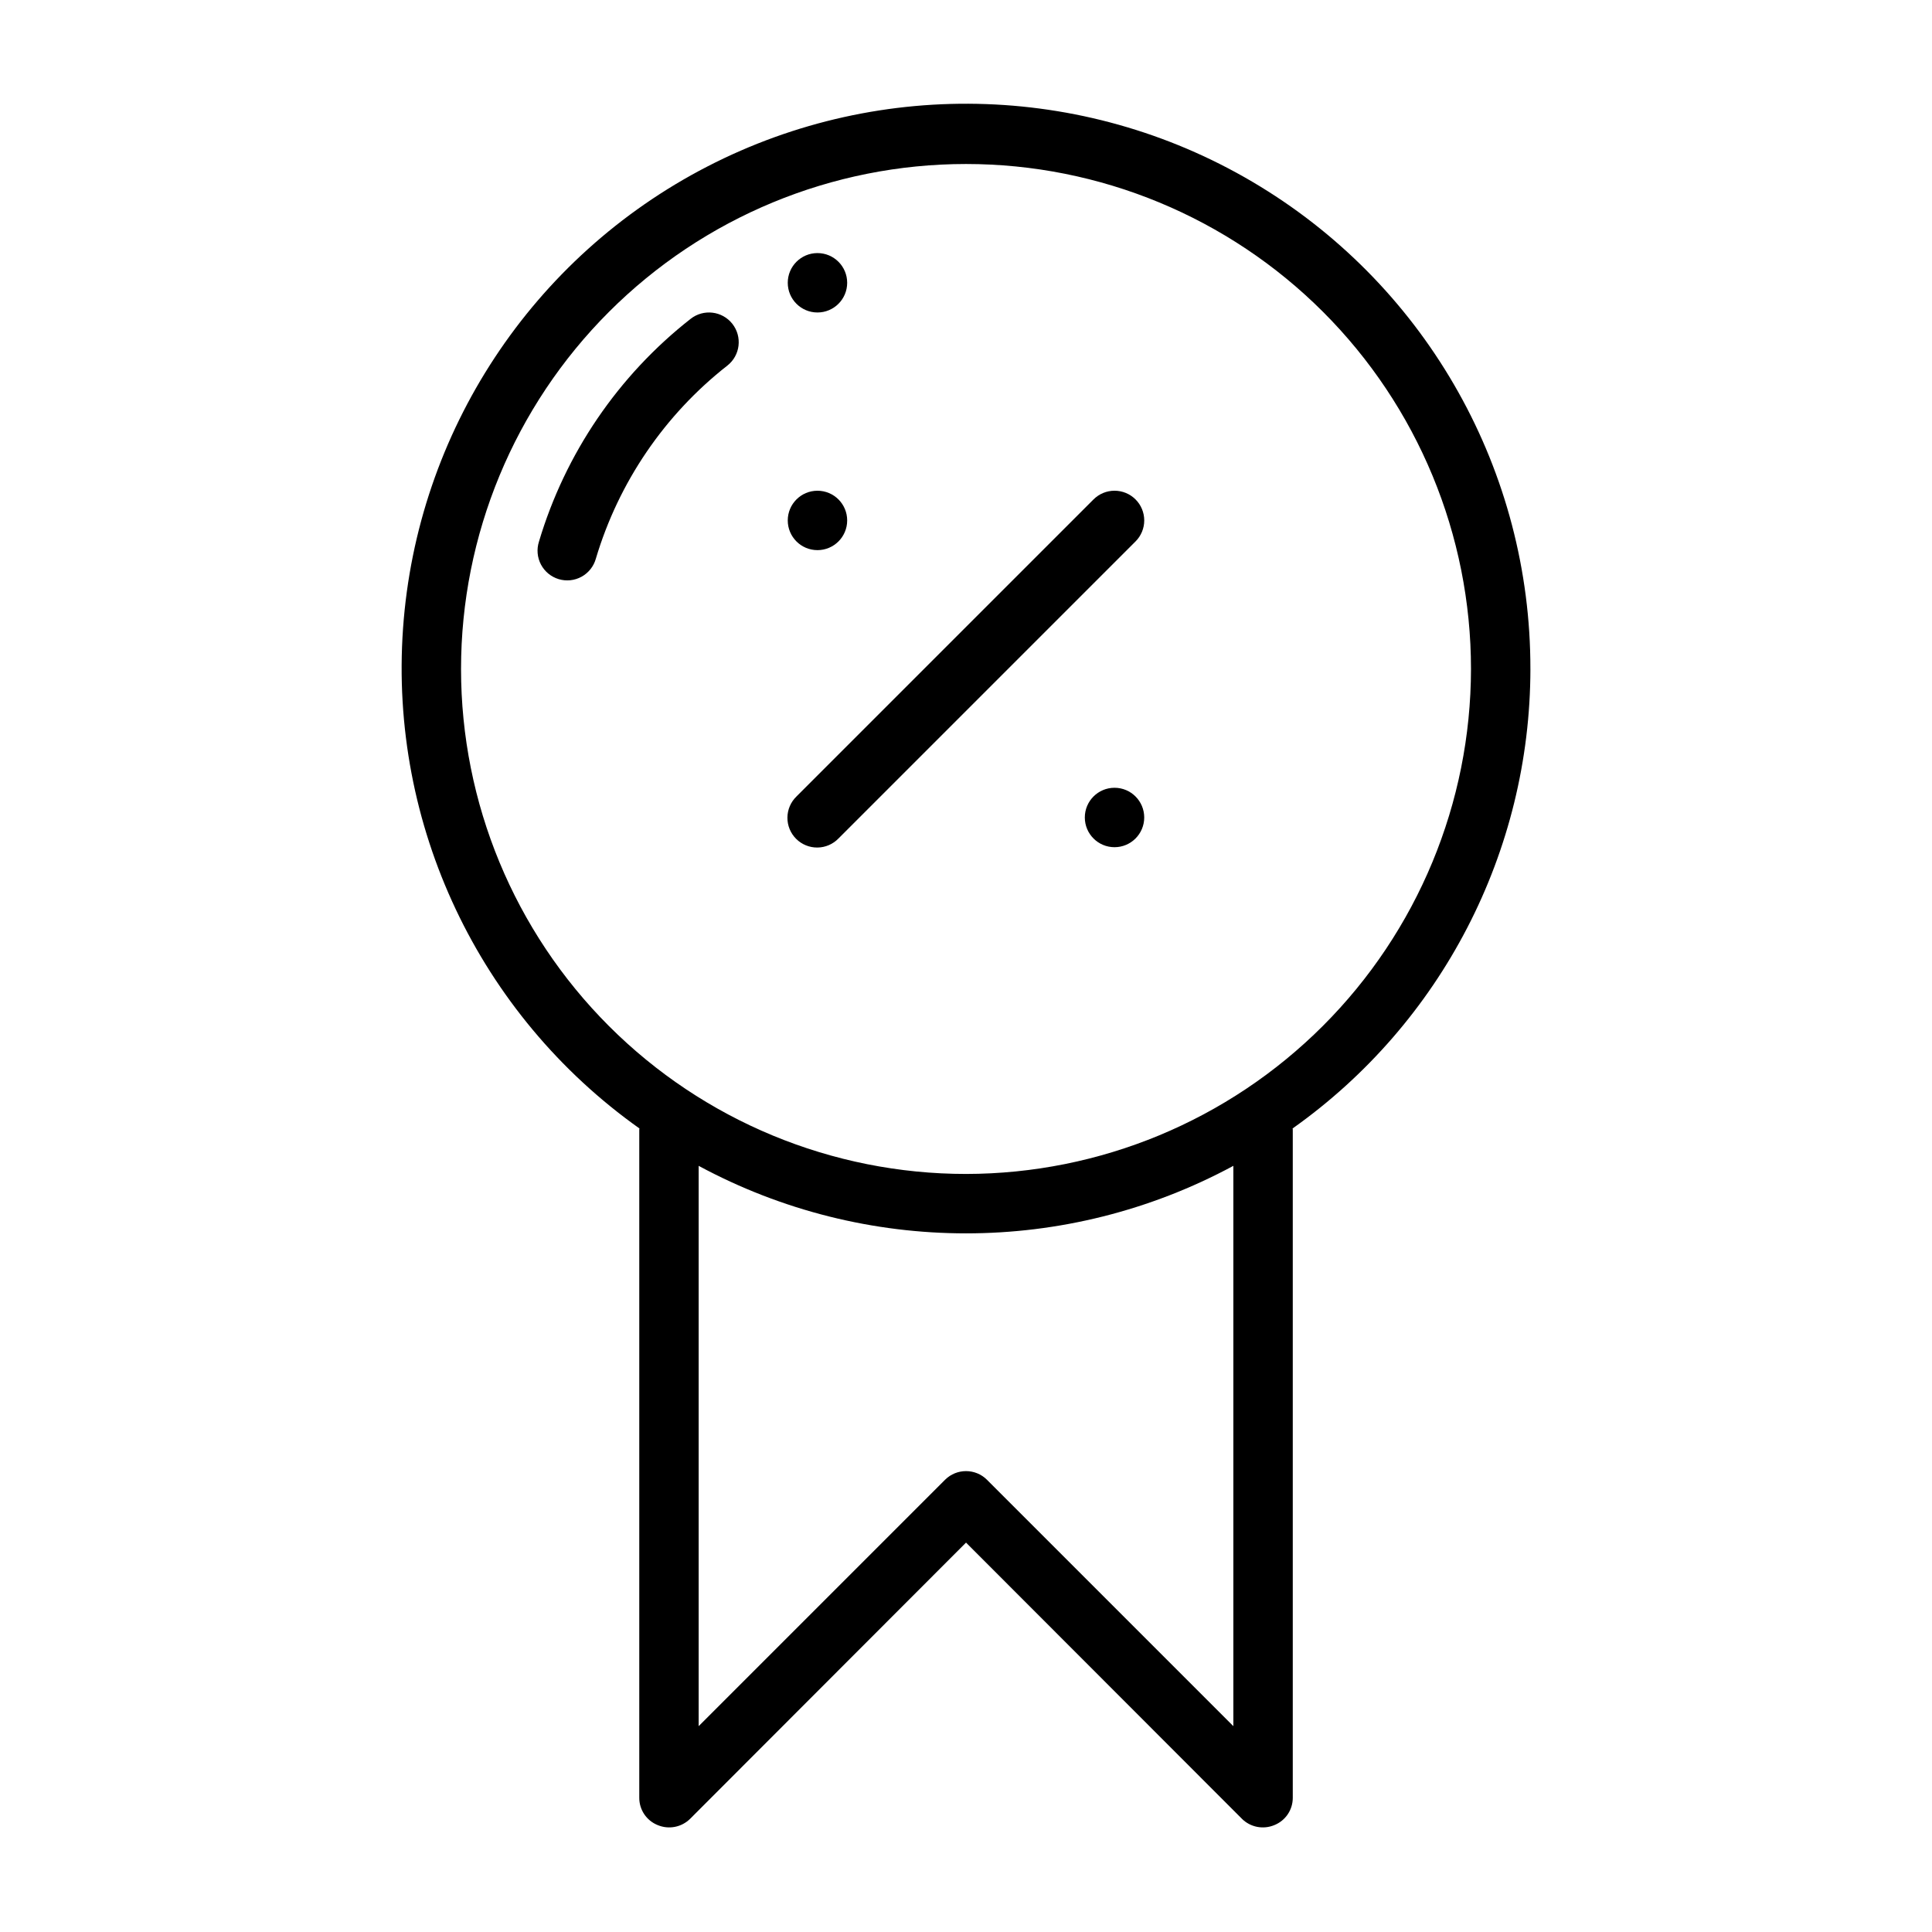 <?xml version="1.0" encoding="UTF-8"?>
<!-- Uploaded to: ICON Repo, www.svgrepo.com, Generator: ICON Repo Mixer Tools -->
<svg fill="#000000" width="800px" height="800px" version="1.1" viewBox="144 144 512 512" xmlns="http://www.w3.org/2000/svg">
 <g>
  <path d="m327.02 228.5c-19.188 15.043-33.23 35.672-40.191 59.039-0.645 2.012-0.453 4.203 0.531 6.07 0.988 1.871 2.688 3.266 4.711 3.871 2.027 0.605 4.211 0.371 6.062-0.652 1.852-1.023 3.211-2.75 3.777-4.785 6.039-20.258 18.219-38.137 34.859-51.172 3.414-2.691 4-7.644 1.309-11.059-2.691-3.414-7.641-4.004-11.059-1.312z"/>
  <path d="m368.51 218.94c0 4.348-3.527 7.871-7.875 7.871-4.348 0-7.871-3.523-7.871-7.871s3.523-7.871 7.871-7.871c4.348 0 7.875 3.523 7.875 7.871"/>
  <path d="m444.93 276.35c-1.477-1.477-3.481-2.305-5.566-2.305-2.09 0-4.09 0.828-5.566 2.305l-78.719 78.719v0.004c-1.52 1.465-2.387 3.481-2.402 5.594-0.02 2.109 0.809 4.141 2.305 5.633 1.492 1.492 3.523 2.324 5.633 2.305 2.113-0.016 4.129-0.883 5.594-2.402l78.719-78.719h0.004c1.477-1.477 2.305-3.477 2.305-5.566 0-2.086-0.828-4.09-2.305-5.566z"/>
  <path d="m368.51 281.92c0 4.348-3.527 7.871-7.875 7.871-4.348 0-7.871-3.523-7.871-7.871 0-4.348 3.523-7.871 7.871-7.871 4.348 0 7.875 3.523 7.875 7.871"/>
  <path d="m447.23 360.64c0 4.348-3.523 7.875-7.871 7.875s-7.871-3.527-7.871-7.875c0-4.348 3.523-7.871 7.871-7.871s7.871 3.523 7.871 7.871"/>
  <path d="m549.57 321.28c0.078-52.207-27.074-100.68-71.637-127.88-44.562-27.207-100.08-29.203-146.48-5.273-46.402 23.93-76.969 70.324-80.645 122.41-3.676 52.078 20.074 102.3 62.656 132.52 0 0.09-0.051 0.164-0.051 0.25v177.12c-0.012 3.188 1.922 6.059 4.879 7.242 2.934 1.23 6.316 0.578 8.582-1.652l73.133-73.211 73.133 73.211h-0.004c2.266 2.231 5.648 2.883 8.582 1.652 2.957-1.184 4.891-4.055 4.879-7.242v-177.12c0-0.09-0.047-0.164-0.051-0.25 39.496-27.98 62.988-73.363 63.027-121.77zm-78.719 280.17-65.281-65.281v-0.004c-3.074-3.074-8.059-3.074-11.133 0l-65.285 65.285v-148.49c44.223 23.859 97.48 23.859 141.7 0zm-70.848-146.34c-35.492 0-69.531-14.098-94.629-39.195s-39.195-59.137-39.195-94.629c0-35.492 14.098-69.531 39.195-94.629 25.098-25.094 59.137-39.195 94.629-39.195s69.531 14.102 94.625 39.195c25.098 25.098 39.199 59.137 39.199 94.629-0.039 35.48-14.152 69.496-39.242 94.586-25.086 25.086-59.102 39.199-94.582 39.238z"/>
 </g>
</svg>
